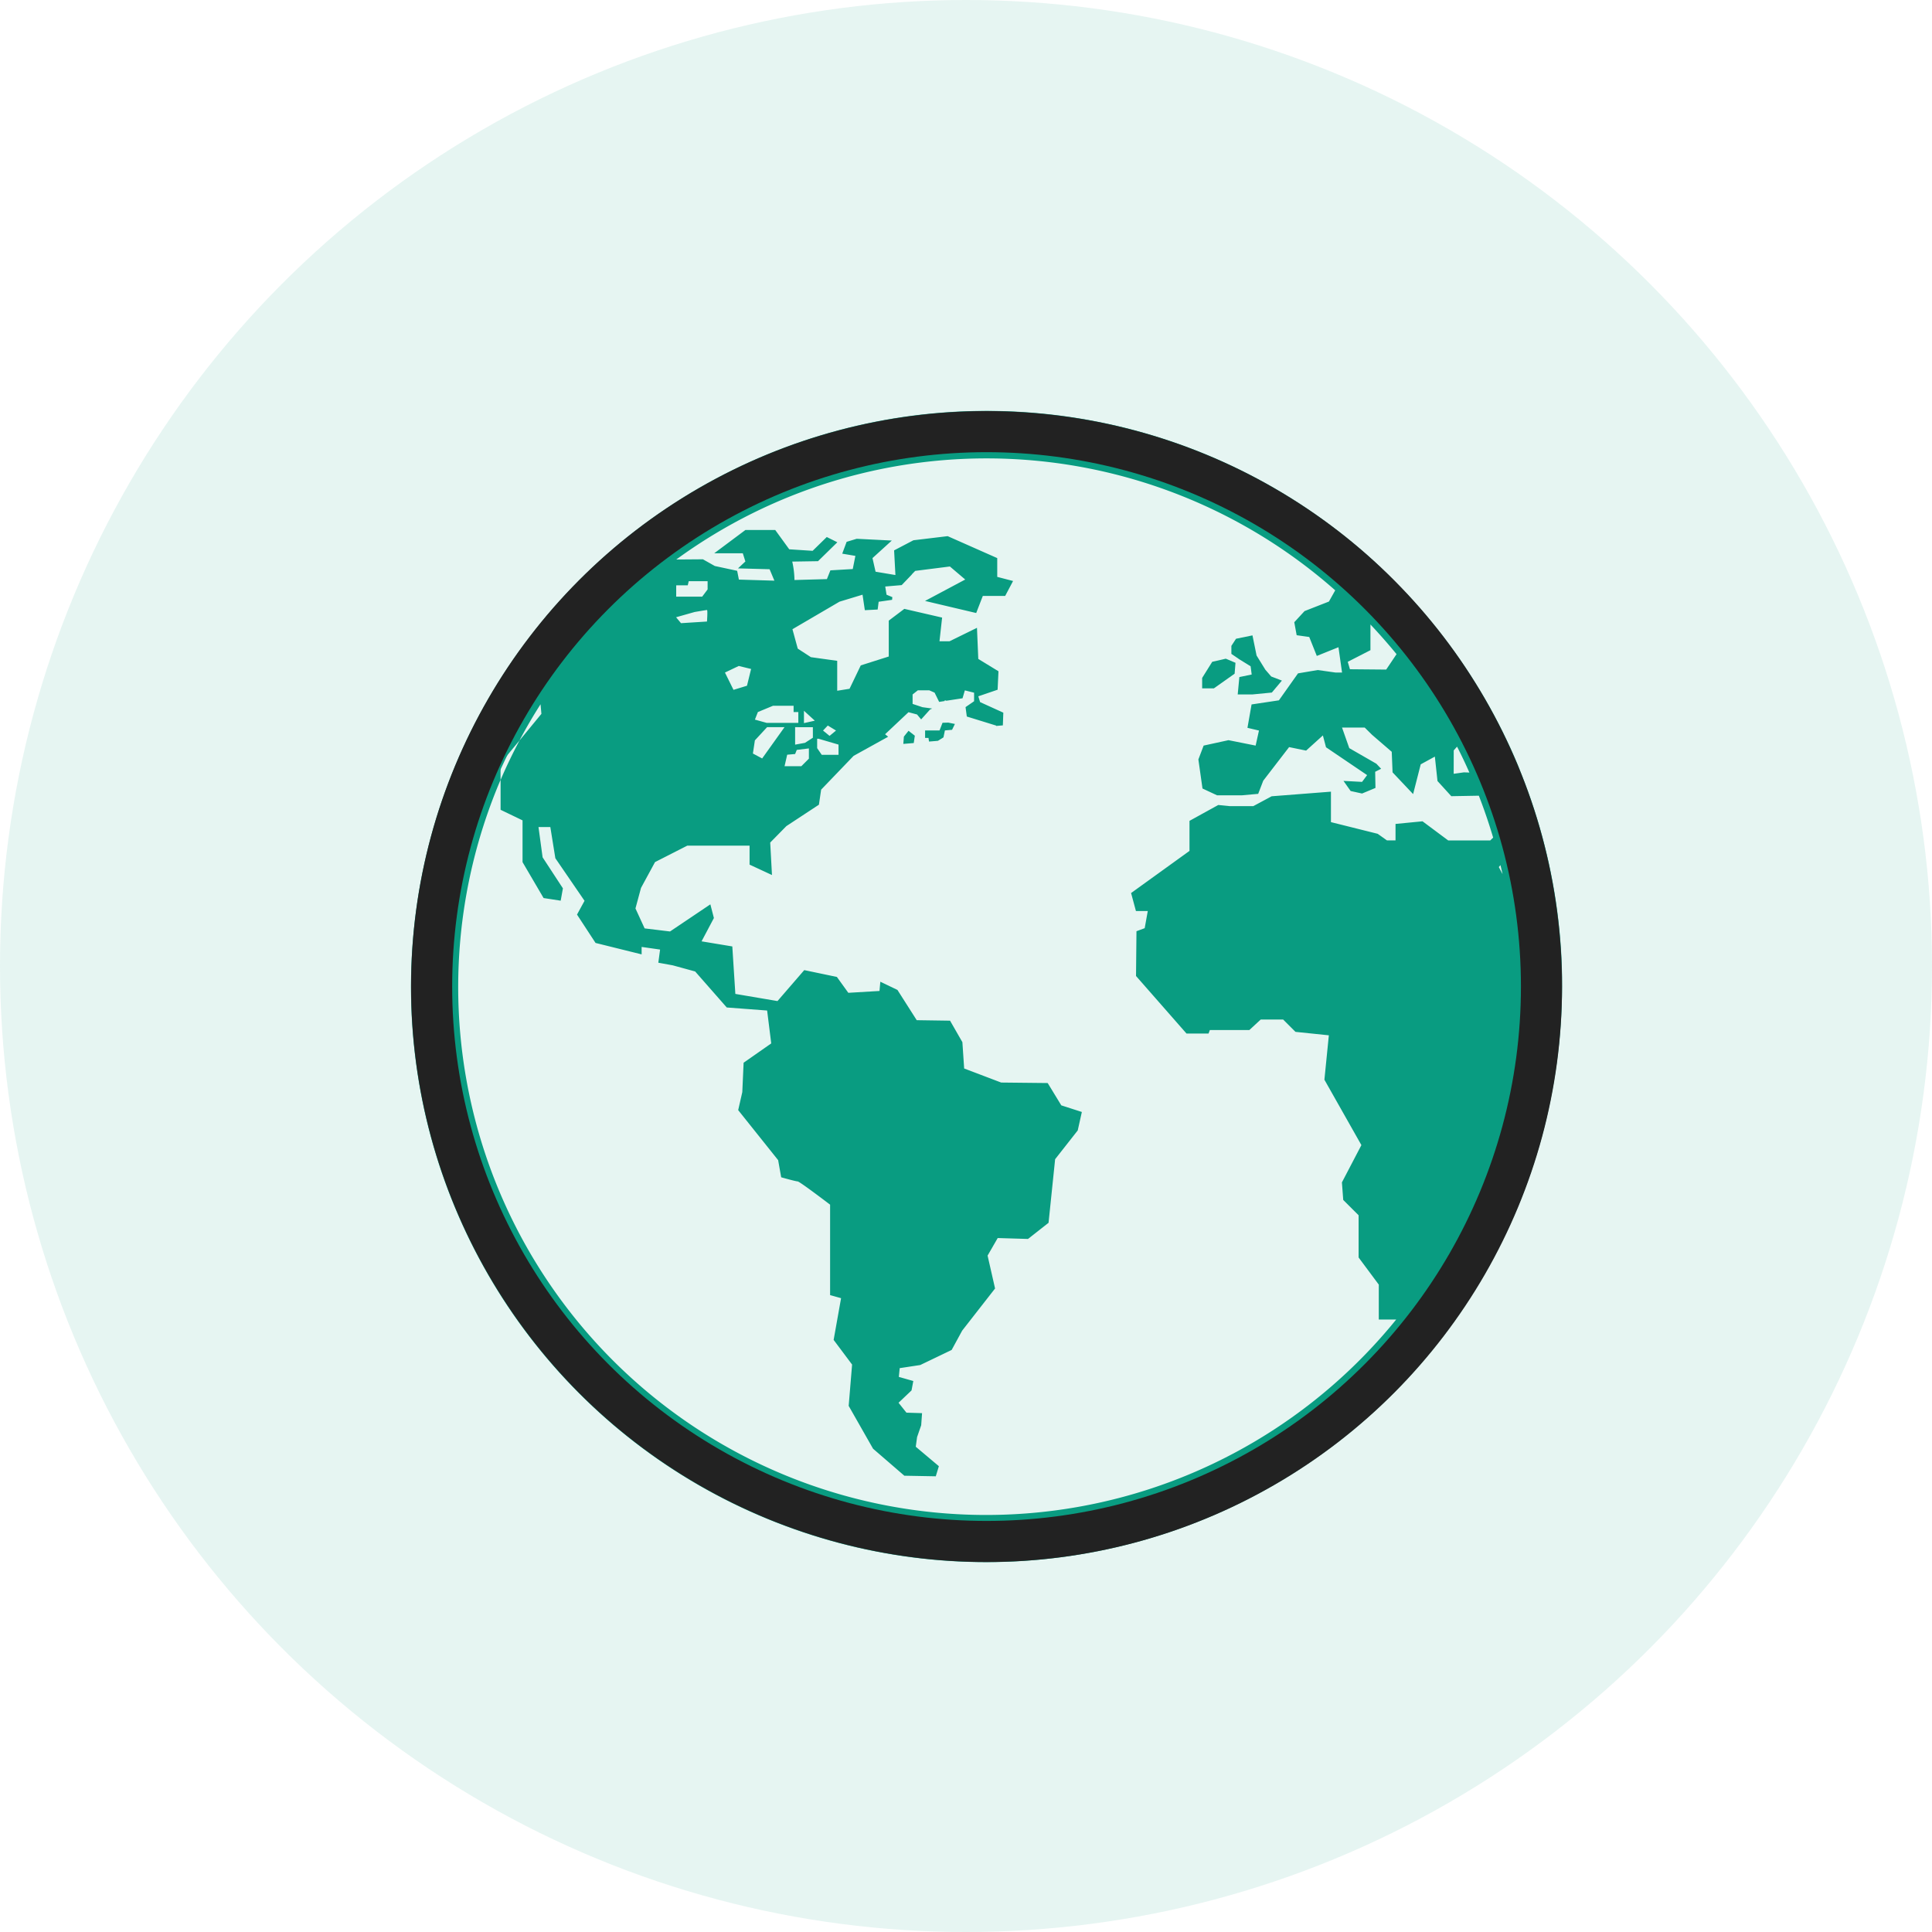 <svg xmlns="http://www.w3.org/2000/svg" width="47" height="47" viewBox="0 0 47 47"><defs><style>.a{fill:rgba(9,156,129,0.1);}.b{fill:#099c81;}.c,.e{fill:none;}.c{stroke:#222;}.d{stroke:none;}</style></defs><g transform="translate(-538 -2513)"><circle class="a" cx="23.5" cy="23.5" r="23.5" transform="translate(538 2513)"/><g transform="translate(548 2523)"><path class="b" d="M35.047,10.2l.026.2-.3.062-.04.423h.356l.474-.046.245-.291-.26-.1-.142-.164-.214-.346-.1-.49-.4.082-.113.173v.195l.193.132Z" transform="translate(-14.623 -3.991)"/><path class="b" d="M34.163,10.811l.021-.265-.236-.1-.33.076-.245.392v.254h.285Z" transform="translate(-14.128 -4.422)"/><path class="b" d="M22.112,13.156l-.073.187h-.351v.181h.084s0,.038.012.089L22,13.595l.135-.084.035-.169.174-.015.069-.142-.16-.033Z" transform="translate(-9.183 -5.573)"/><path class="b" d="M20.8,13.64l-.014.178.254-.021.026-.178-.153-.12Z" transform="translate(-8.811 -5.721)"/><path class="b" d="M28,13.855c0-.409-.025-.816-.063-1.216a13.915,13.915,0,0,0-.927-3.812c-.036-.089-.069-.18-.107-.268A14.016,14.016,0,0,0,24.275,4.5c-.072-.077-.145-.153-.218-.228-.207-.215-.419-.424-.639-.625a13.972,13.972,0,0,0-18.9.059,14.166,14.166,0,0,0-1.6,1.748,13.993,13.993,0,1,0,23.545,14.9,13.867,13.867,0,0,0,1.143-3.083c.066-.275.123-.55.173-.83A14,14,0,0,0,28,14C28,13.951,28,13.9,28,13.855Zm-2.635-5.6.081-.091c.107.207.206.417.3.63l-.132-.005-.25.035ZM23.339,5.817l0-.625q.33.35.635.722l-.252.375-.882-.008L22.787,6.1ZM6.451,4.263V4.239h.28l.024-.1h.459v.2l-.132.176H6.45V4.263Zm.448.625s.28-.048.3-.048,0,.28,0,.28l-.632.04-.12-.144Zm19.355,5.557H25.23l-.624-.465-.657.064v.4H23.74l-.225-.16L22.378,10V9.259l-1.442.112-.447.24h-.572l-.28-.028-.7.386V10.7l-1.421,1.025.118.438h.288l-.075.417-.2.074-.011,1.089,1.228,1.4H19.4l.032-.085h.961l.277-.256h.545l.3.3.812.084-.108,1.08.9,1.591-.474.907.032.427.374.373v1.027l.491.66V22.1h.424A12.843,12.843,0,0,1,2.177,8.972v-.4l.46-.558q.239-.452.513-.881l.021.233-.533.648c-.165.312-.32.631-.46.959V9.7l.534.257v1.016l.512.874.416.064.054-.3L3.2,10.856l-.1-.736h.288l.122.758.71,1.036-.183.335.451.69,1.121.278v-.181l.449.064-.043.32.352.064.544.149.769.876.982.074.1.8-.672.47-.032.715-.1.438.972,1.217.074.417s.352.1.4.1.79.566.79.566v2.2l.267.075-.181,1.015.449.6-.083,1.005.593,1.042L12,25.9l.765.014.075-.246-.562-.473.032-.235.1-.288.021-.294-.38-.012-.192-.241.316-.3.043-.229-.352-.1.021-.213.5-.076.764-.367.256-.47.8-1.025-.182-.8.246-.427.737.022.5-.393.16-1.547.55-.7.1-.449-.5-.161-.331-.543-1.132-.012-.9-.342-.043-.64-.3-.523-.811-.012-.469-.736-.416-.2-.021.225-.758.045-.278-.386L9.565,13.6l-.651.753-1.025-.174-.074-1.155L7.067,12.9l.3-.567L7.281,12,6.3,12.66l-.618-.075L5.459,12.1l.135-.5.341-.628.785-.4H8.235l0,.462.545.253-.043-.79.393-.4.792-.521.054-.366.79-.822.84-.465-.074-.061.569-.536.208.055.1.12.216-.24.053-.024-.237-.033-.24-.08v-.23l.127-.1h.28l.128.056.111.225.136-.021v-.02l.039.013.394-.06.056-.192.225.056v.208l-.208.143h0l.031.229.713.22,0,.009.164-.014.011-.309-.565-.257L13.8,6.939l.469-.16.021-.449-.491-.3-.032-.757L13.1,5.6h-.245l.064-.576L12,4.812l-.379.286v.873l-.681.216-.273.569-.3.048V6.076l-.64-.089-.32-.208-.129-.472,1.145-.67.56-.17.056.377.312-.016.024-.189.327-.047.006-.066-.141-.058-.032-.2.4-.034.242-.252.013-.018h0l.074-.076.844-.107.373.317-.978.521,1.245.294.161-.416h.544l.192-.363-.385-.1V3.577l-1.206-.534-.833.1-.47.246.032.6L11.3,3.908l-.075-.331.47-.427-.854-.043-.245.074-.107.288.32.054-.064.32-.544.032-.085.213-.789.022a2.164,2.164,0,0,0-.054-.448L9.9,3.652l.47-.46-.257-.128L9.769,3.4,9.2,3.363l-.341-.47H8.134l-.758.566h.694l.063.2-.18.168.769.021.117.278L7.975,4.1l-.042-.214-.544-.117L7.1,3.606l-.648.005a12.812,12.812,0,0,1,16.03.75l-.153.273-.593.232-.25.271.058.316.306.043.184.461.527-.212.087.616H22.49L22.057,6.3l-.48.081-.465.656-.665.1-.1.569.28.066-.081.366-.66-.132-.605.132-.128.337.1.707.355.166.6,0,.4-.036.123-.32.629-.817.414.085.408-.369.076.288,1,.677-.123.165-.452-.024.174.246.278.061.326-.136-.007-.393.145-.073-.116-.123L22.824,8.2l-.176-.5H23.2l.178.176.479.413.02.5.5.529.185-.724.344-.188L24.97,9l.336.369.67-.012q.194.5.348,1.019ZM7.636,6.361l.336-.16.3.073-.1.408-.328.1Zm1.785.961v.264H8.653l-.288-.08.072-.184.369-.153h.5v.153Zm.354.369v.256l-.192.124-.24.044V7.69Zm-.217-.1v-.3l.264.241Zm.12.616v.249l-.184.184H9.086l.064-.28.193-.017.04-.1ZM8.661,7.69h.424l-.544.761-.225-.12.048-.32Zm1.738.424v.249H9.991L9.879,8.2V7.971h.032Zm-.377-.342.116-.122.2.122-.157.13Zm16.44,3.321.04-.047c.017.073.035.145.051.219Z"/><path class="b" d="M3.782,14.448v.383c.134-.312.281-.617.439-.915Z" transform="translate(-1.703 -5.889)"/></g><g class="c" transform="translate(548 2523)"><circle class="d" cx="14" cy="14" r="14"/><circle class="e" cx="14" cy="14" r="13.5"/></g></g></svg>